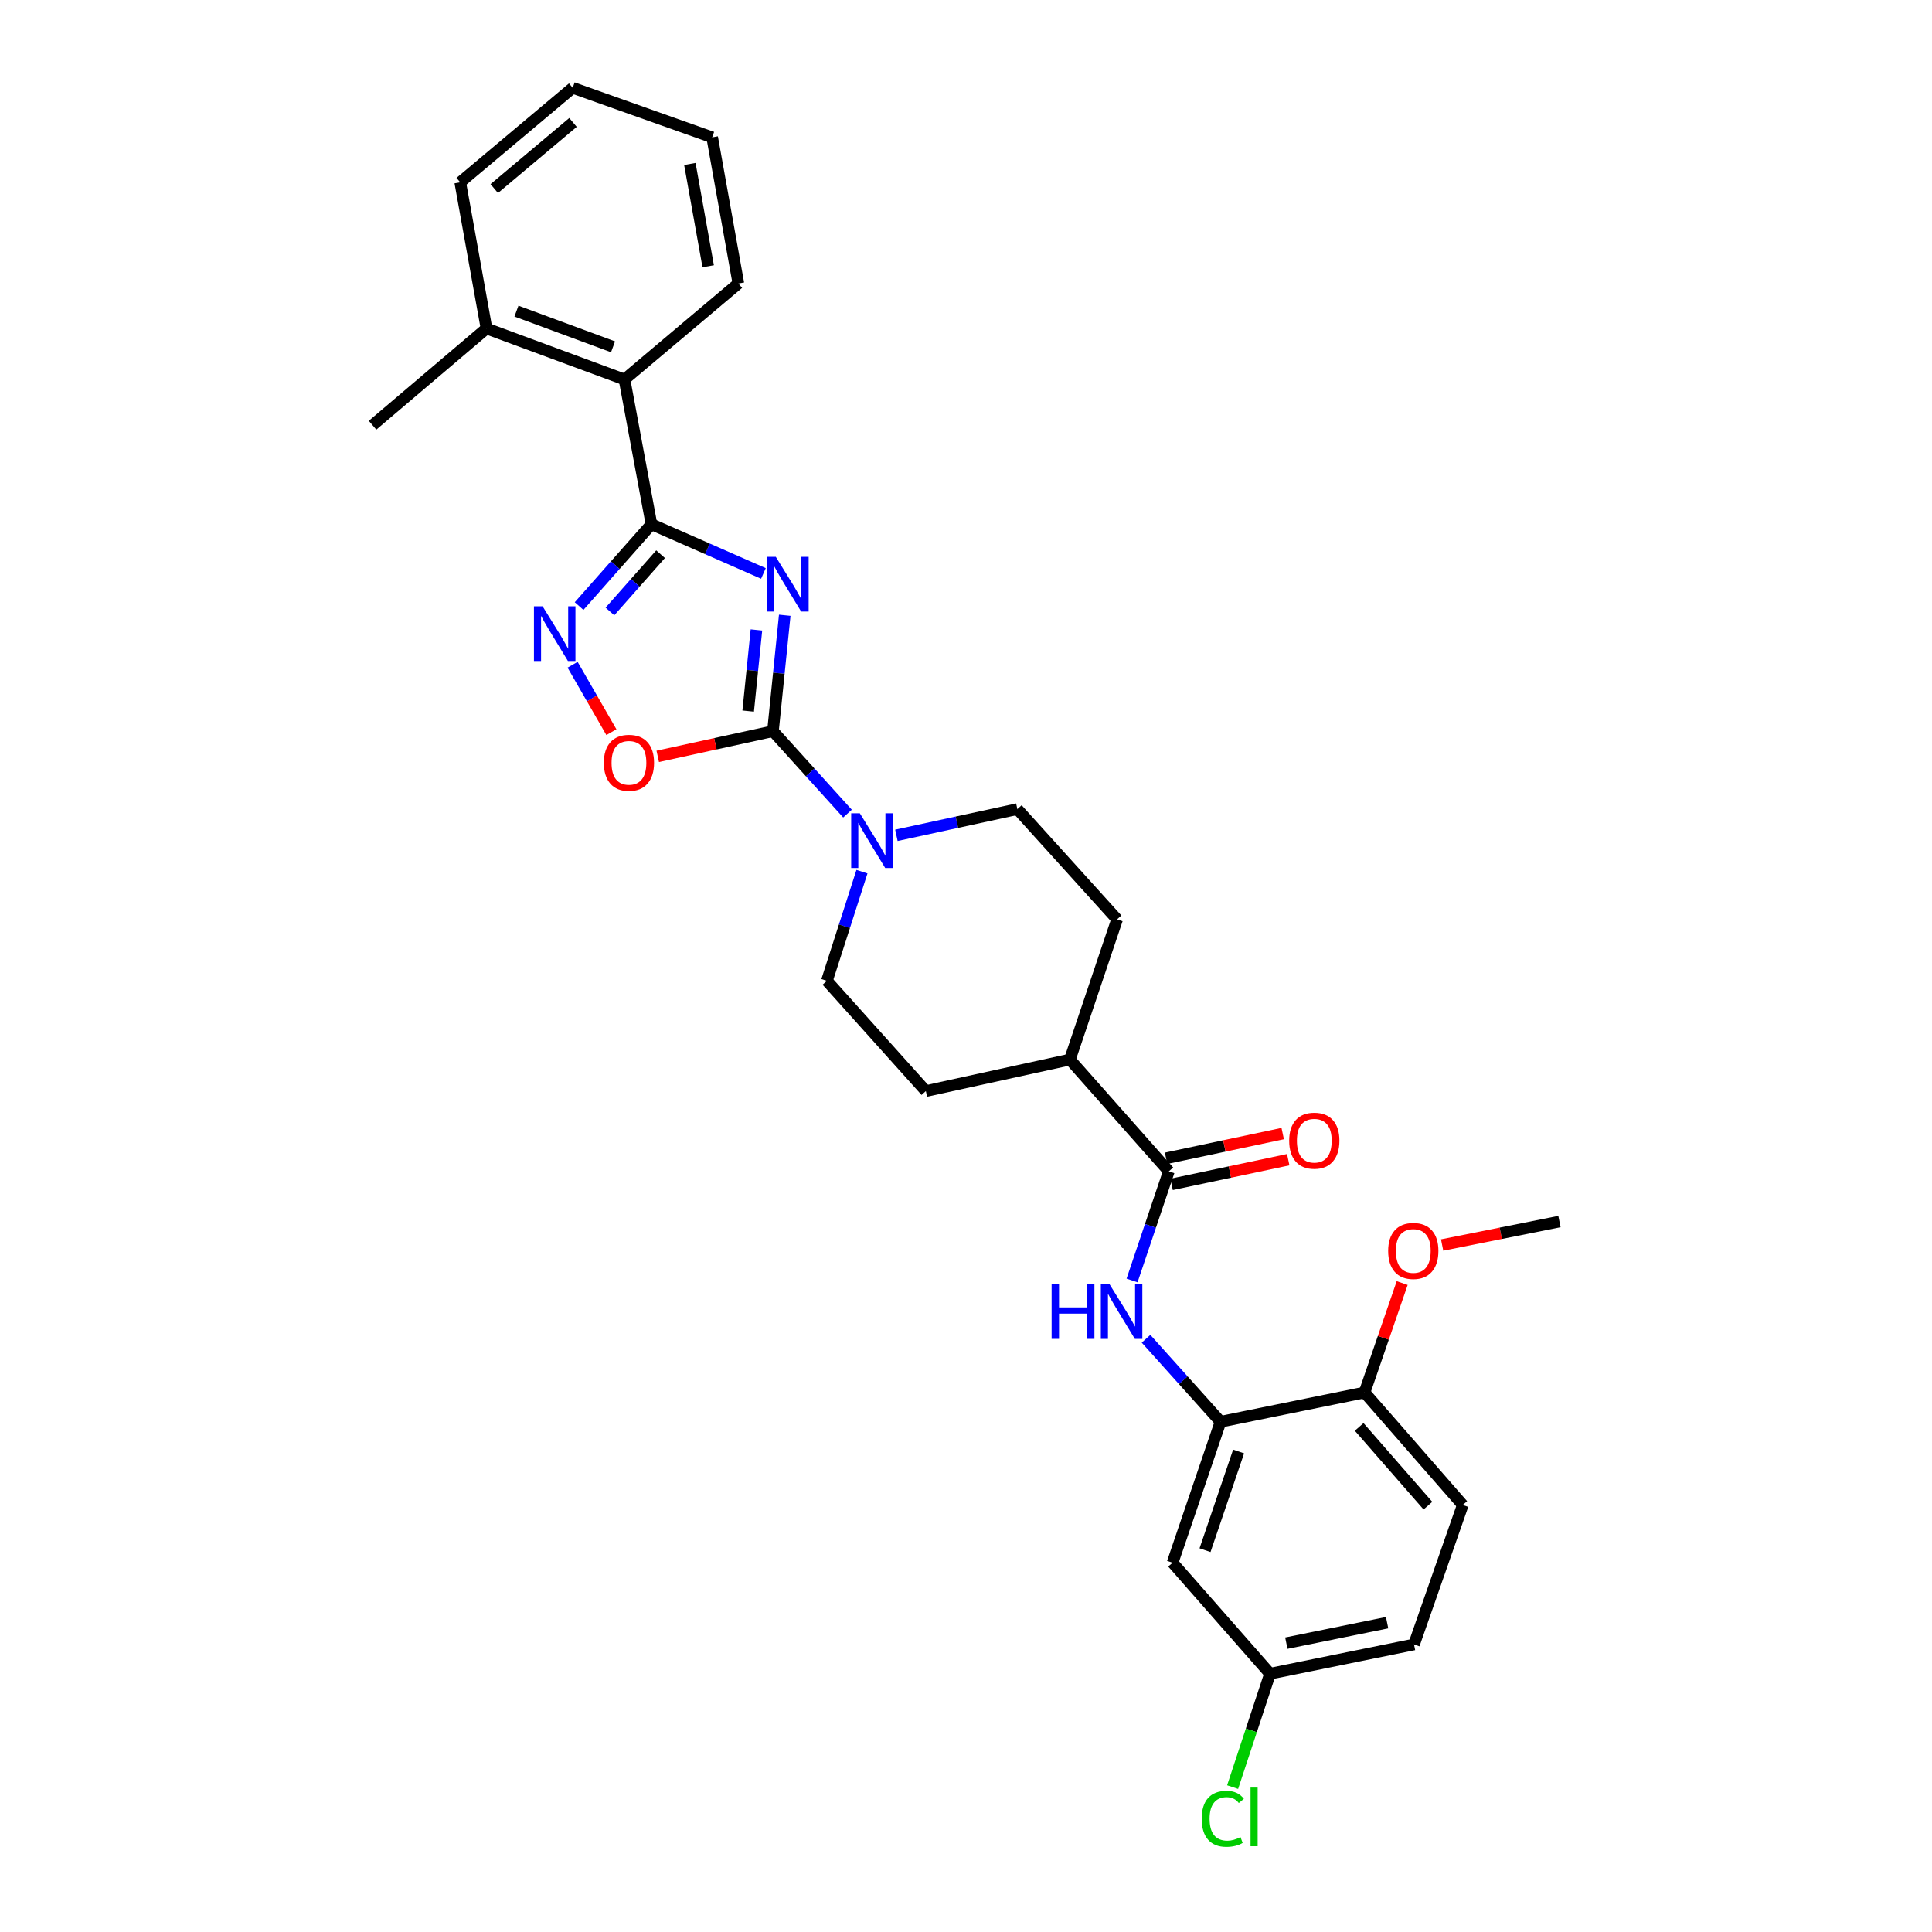 <?xml version='1.0' encoding='iso-8859-1'?>
<svg version='1.1' baseProfile='full'
              xmlns='http://www.w3.org/2000/svg'
                      xmlns:rdkit='http://www.rdkit.org/xml'
                      xmlns:xlink='http://www.w3.org/1999/xlink'
                  xml:space='preserve'
width='1000px' height='1000px' viewBox='0 0 1000 1000'>
<!-- END OF HEADER -->
<rect style='opacity:1.0;fill:#FFFFFF;stroke:none' width='1000' height='1000' x='0' y='0'> </rect>
<path class='bond-0' d='M 406.18,318.45 L 403.128,348.451' style='fill:none;fill-rule:evenodd;stroke:#0000FF;stroke-width:6px;stroke-linecap:butt;stroke-linejoin:miter;stroke-opacity:1' />
<path class='bond-0' d='M 403.128,348.451 L 400.075,378.453' style='fill:none;fill-rule:evenodd;stroke:#000000;stroke-width:6px;stroke-linecap:butt;stroke-linejoin:miter;stroke-opacity:1' />
<path class='bond-0' d='M 391.527,326.053 L 389.39,347.054' style='fill:none;fill-rule:evenodd;stroke:#0000FF;stroke-width:6px;stroke-linecap:butt;stroke-linejoin:miter;stroke-opacity:1' />
<path class='bond-0' d='M 389.39,347.054 L 387.254,368.055' style='fill:none;fill-rule:evenodd;stroke:#000000;stroke-width:6px;stroke-linecap:butt;stroke-linejoin:miter;stroke-opacity:1' />
<path class='bond-1' d='M 395.147,296.811 L 366.167,284.076' style='fill:none;fill-rule:evenodd;stroke:#0000FF;stroke-width:6px;stroke-linecap:butt;stroke-linejoin:miter;stroke-opacity:1' />
<path class='bond-1' d='M 366.167,284.076 L 337.187,271.34' style='fill:none;fill-rule:evenodd;stroke:#000000;stroke-width:6px;stroke-linecap:butt;stroke-linejoin:miter;stroke-opacity:1' />
<path class='bond-3' d='M 400.075,378.453 L 370.262,384.971' style='fill:none;fill-rule:evenodd;stroke:#000000;stroke-width:6px;stroke-linecap:butt;stroke-linejoin:miter;stroke-opacity:1' />
<path class='bond-3' d='M 370.262,384.971 L 340.449,391.488' style='fill:none;fill-rule:evenodd;stroke:#FF0000;stroke-width:6px;stroke-linecap:butt;stroke-linejoin:miter;stroke-opacity:1' />
<path class='bond-4' d='M 400.075,378.453 L 419.368,399.789' style='fill:none;fill-rule:evenodd;stroke:#000000;stroke-width:6px;stroke-linecap:butt;stroke-linejoin:miter;stroke-opacity:1' />
<path class='bond-4' d='M 419.368,399.789 L 438.661,421.124' style='fill:none;fill-rule:evenodd;stroke:#0000FF;stroke-width:6px;stroke-linecap:butt;stroke-linejoin:miter;stroke-opacity:1' />
<path class='bond-2' d='M 337.187,271.34 L 318.463,292.519' style='fill:none;fill-rule:evenodd;stroke:#000000;stroke-width:6px;stroke-linecap:butt;stroke-linejoin:miter;stroke-opacity:1' />
<path class='bond-2' d='M 318.463,292.519 L 299.739,313.698' style='fill:none;fill-rule:evenodd;stroke:#0000FF;stroke-width:6px;stroke-linecap:butt;stroke-linejoin:miter;stroke-opacity:1' />
<path class='bond-2' d='M 341.915,286.84 L 328.808,301.665' style='fill:none;fill-rule:evenodd;stroke:#000000;stroke-width:6px;stroke-linecap:butt;stroke-linejoin:miter;stroke-opacity:1' />
<path class='bond-2' d='M 328.808,301.665 L 315.701,316.49' style='fill:none;fill-rule:evenodd;stroke:#0000FF;stroke-width:6px;stroke-linecap:butt;stroke-linejoin:miter;stroke-opacity:1' />
<path class='bond-8' d='M 337.187,271.34 L 323.233,196.424' style='fill:none;fill-rule:evenodd;stroke:#000000;stroke-width:6px;stroke-linecap:butt;stroke-linejoin:miter;stroke-opacity:1' />
<path class='bond-29' d='M 296.369,344.07 L 306.413,361.518' style='fill:none;fill-rule:evenodd;stroke:#0000FF;stroke-width:6px;stroke-linecap:butt;stroke-linejoin:miter;stroke-opacity:1' />
<path class='bond-29' d='M 306.413,361.518 L 316.457,378.965' style='fill:none;fill-rule:evenodd;stroke:#FF0000;stroke-width:6px;stroke-linecap:butt;stroke-linejoin:miter;stroke-opacity:1' />
<path class='bond-12' d='M 463.976,432.367 L 495.279,425.582' style='fill:none;fill-rule:evenodd;stroke:#0000FF;stroke-width:6px;stroke-linecap:butt;stroke-linejoin:miter;stroke-opacity:1' />
<path class='bond-12' d='M 495.279,425.582 L 526.581,418.796' style='fill:none;fill-rule:evenodd;stroke:#000000;stroke-width:6px;stroke-linecap:butt;stroke-linejoin:miter;stroke-opacity:1' />
<path class='bond-13' d='M 446.149,451.178 L 437.074,479.426' style='fill:none;fill-rule:evenodd;stroke:#0000FF;stroke-width:6px;stroke-linecap:butt;stroke-linejoin:miter;stroke-opacity:1' />
<path class='bond-13' d='M 437.074,479.426 L 427.998,507.674' style='fill:none;fill-rule:evenodd;stroke:#000000;stroke-width:6px;stroke-linecap:butt;stroke-linejoin:miter;stroke-opacity:1' />
<path class='bond-5' d='M 604.988,606.28 L 553.767,548.424' style='fill:none;fill-rule:evenodd;stroke:#000000;stroke-width:6px;stroke-linecap:butt;stroke-linejoin:miter;stroke-opacity:1' />
<path class='bond-6' d='M 604.988,606.28 L 595.469,634.524' style='fill:none;fill-rule:evenodd;stroke:#000000;stroke-width:6px;stroke-linecap:butt;stroke-linejoin:miter;stroke-opacity:1' />
<path class='bond-6' d='M 595.469,634.524 L 585.95,662.767' style='fill:none;fill-rule:evenodd;stroke:#0000FF;stroke-width:6px;stroke-linecap:butt;stroke-linejoin:miter;stroke-opacity:1' />
<path class='bond-14' d='M 606.419,613.034 L 636.603,606.64' style='fill:none;fill-rule:evenodd;stroke:#000000;stroke-width:6px;stroke-linecap:butt;stroke-linejoin:miter;stroke-opacity:1' />
<path class='bond-14' d='M 636.603,606.64 L 666.787,600.247' style='fill:none;fill-rule:evenodd;stroke:#FF0000;stroke-width:6px;stroke-linecap:butt;stroke-linejoin:miter;stroke-opacity:1' />
<path class='bond-14' d='M 603.557,599.526 L 633.742,593.132' style='fill:none;fill-rule:evenodd;stroke:#000000;stroke-width:6px;stroke-linecap:butt;stroke-linejoin:miter;stroke-opacity:1' />
<path class='bond-14' d='M 633.742,593.132 L 663.926,586.738' style='fill:none;fill-rule:evenodd;stroke:#FF0000;stroke-width:6px;stroke-linecap:butt;stroke-linejoin:miter;stroke-opacity:1' />
<path class='bond-7' d='M 593.189,692.939 L 612.471,714.416' style='fill:none;fill-rule:evenodd;stroke:#0000FF;stroke-width:6px;stroke-linecap:butt;stroke-linejoin:miter;stroke-opacity:1' />
<path class='bond-7' d='M 612.471,714.416 L 631.753,735.892' style='fill:none;fill-rule:evenodd;stroke:#000000;stroke-width:6px;stroke-linecap:butt;stroke-linejoin:miter;stroke-opacity:1' />
<path class='bond-9' d='M 631.753,735.892 L 606.921,808.861' style='fill:none;fill-rule:evenodd;stroke:#000000;stroke-width:6px;stroke-linecap:butt;stroke-linejoin:miter;stroke-opacity:1' />
<path class='bond-9' d='M 641.1,751.286 L 623.718,802.364' style='fill:none;fill-rule:evenodd;stroke:#000000;stroke-width:6px;stroke-linecap:butt;stroke-linejoin:miter;stroke-opacity:1' />
<path class='bond-11' d='M 631.753,735.892 L 706.278,720.749' style='fill:none;fill-rule:evenodd;stroke:#000000;stroke-width:6px;stroke-linecap:butt;stroke-linejoin:miter;stroke-opacity:1' />
<path class='bond-15' d='M 323.233,196.424 L 251.814,170.027' style='fill:none;fill-rule:evenodd;stroke:#000000;stroke-width:6px;stroke-linecap:butt;stroke-linejoin:miter;stroke-opacity:1' />
<path class='bond-15' d='M 317.307,179.512 L 267.314,161.035' style='fill:none;fill-rule:evenodd;stroke:#000000;stroke-width:6px;stroke-linecap:butt;stroke-linejoin:miter;stroke-opacity:1' />
<path class='bond-23' d='M 323.233,196.424 L 382.186,146.73' style='fill:none;fill-rule:evenodd;stroke:#000000;stroke-width:6px;stroke-linecap:butt;stroke-linejoin:miter;stroke-opacity:1' />
<path class='bond-19' d='M 606.921,808.861 L 657.374,866.295' style='fill:none;fill-rule:evenodd;stroke:#000000;stroke-width:6px;stroke-linecap:butt;stroke-linejoin:miter;stroke-opacity:1' />
<path class='bond-10' d='M 553.767,548.424 L 479.219,564.733' style='fill:none;fill-rule:evenodd;stroke:#000000;stroke-width:6px;stroke-linecap:butt;stroke-linejoin:miter;stroke-opacity:1' />
<path class='bond-30' d='M 553.767,548.424 L 578.2,475.862' style='fill:none;fill-rule:evenodd;stroke:#000000;stroke-width:6px;stroke-linecap:butt;stroke-linejoin:miter;stroke-opacity:1' />
<path class='bond-18' d='M 706.278,720.749 L 757.123,778.974' style='fill:none;fill-rule:evenodd;stroke:#000000;stroke-width:6px;stroke-linecap:butt;stroke-linejoin:miter;stroke-opacity:1' />
<path class='bond-18' d='M 703.504,738.565 L 739.096,779.322' style='fill:none;fill-rule:evenodd;stroke:#000000;stroke-width:6px;stroke-linecap:butt;stroke-linejoin:miter;stroke-opacity:1' />
<path class='bond-22' d='M 706.278,720.749 L 716.024,692.427' style='fill:none;fill-rule:evenodd;stroke:#000000;stroke-width:6px;stroke-linecap:butt;stroke-linejoin:miter;stroke-opacity:1' />
<path class='bond-22' d='M 716.024,692.427 L 725.77,664.104' style='fill:none;fill-rule:evenodd;stroke:#FF0000;stroke-width:6px;stroke-linecap:butt;stroke-linejoin:miter;stroke-opacity:1' />
<path class='bond-17' d='M 526.581,418.796 L 578.2,475.862' style='fill:none;fill-rule:evenodd;stroke:#000000;stroke-width:6px;stroke-linecap:butt;stroke-linejoin:miter;stroke-opacity:1' />
<path class='bond-16' d='M 427.998,507.674 L 479.219,564.733' style='fill:none;fill-rule:evenodd;stroke:#000000;stroke-width:6px;stroke-linecap:butt;stroke-linejoin:miter;stroke-opacity:1' />
<path class='bond-24' d='M 251.814,170.027 L 192.83,220.097' style='fill:none;fill-rule:evenodd;stroke:#000000;stroke-width:6px;stroke-linecap:butt;stroke-linejoin:miter;stroke-opacity:1' />
<path class='bond-25' d='M 251.814,170.027 L 238.213,94.358' style='fill:none;fill-rule:evenodd;stroke:#000000;stroke-width:6px;stroke-linecap:butt;stroke-linejoin:miter;stroke-opacity:1' />
<path class='bond-20' d='M 757.123,778.974 L 731.892,851.16' style='fill:none;fill-rule:evenodd;stroke:#000000;stroke-width:6px;stroke-linecap:butt;stroke-linejoin:miter;stroke-opacity:1' />
<path class='bond-21' d='M 657.374,866.295 L 647.689,895.652' style='fill:none;fill-rule:evenodd;stroke:#000000;stroke-width:6px;stroke-linecap:butt;stroke-linejoin:miter;stroke-opacity:1' />
<path class='bond-21' d='M 647.689,895.652 L 638.003,925.01' style='fill:none;fill-rule:evenodd;stroke:#00CC00;stroke-width:6px;stroke-linecap:butt;stroke-linejoin:miter;stroke-opacity:1' />
<path class='bond-32' d='M 657.374,866.295 L 731.892,851.16' style='fill:none;fill-rule:evenodd;stroke:#000000;stroke-width:6px;stroke-linecap:butt;stroke-linejoin:miter;stroke-opacity:1' />
<path class='bond-32' d='M 665.804,850.493 L 717.966,839.898' style='fill:none;fill-rule:evenodd;stroke:#000000;stroke-width:6px;stroke-linecap:butt;stroke-linejoin:miter;stroke-opacity:1' />
<path class='bond-26' d='M 746.445,644.418 L 776.808,638.344' style='fill:none;fill-rule:evenodd;stroke:#FF0000;stroke-width:6px;stroke-linecap:butt;stroke-linejoin:miter;stroke-opacity:1' />
<path class='bond-26' d='M 776.808,638.344 L 807.17,632.27' style='fill:none;fill-rule:evenodd;stroke:#000000;stroke-width:6px;stroke-linecap:butt;stroke-linejoin:miter;stroke-opacity:1' />
<path class='bond-27' d='M 382.186,146.73 L 368.623,71.076' style='fill:none;fill-rule:evenodd;stroke:#000000;stroke-width:6px;stroke-linecap:butt;stroke-linejoin:miter;stroke-opacity:1' />
<path class='bond-27' d='M 366.56,137.818 L 357.066,84.861' style='fill:none;fill-rule:evenodd;stroke:#000000;stroke-width:6px;stroke-linecap:butt;stroke-linejoin:miter;stroke-opacity:1' />
<path class='bond-31' d='M 238.213,94.358 L 296.437,45.455' style='fill:none;fill-rule:evenodd;stroke:#000000;stroke-width:6px;stroke-linecap:butt;stroke-linejoin:miter;stroke-opacity:1' />
<path class='bond-31' d='M 255.827,97.596 L 296.584,63.364' style='fill:none;fill-rule:evenodd;stroke:#000000;stroke-width:6px;stroke-linecap:butt;stroke-linejoin:miter;stroke-opacity:1' />
<path class='bond-28' d='M 368.623,71.076 L 296.437,45.455' style='fill:none;fill-rule:evenodd;stroke:#000000;stroke-width:6px;stroke-linecap:butt;stroke-linejoin:miter;stroke-opacity:1' />
<path  class='atom-0' d='M 401.555 288.218
L 410.835 303.218
Q 411.755 304.698, 413.235 307.378
Q 414.715 310.058, 414.795 310.218
L 414.795 288.218
L 418.555 288.218
L 418.555 316.538
L 414.675 316.538
L 404.715 300.138
Q 403.555 298.218, 402.315 296.018
Q 401.115 293.818, 400.755 293.138
L 400.755 316.538
L 397.075 316.538
L 397.075 288.218
L 401.555 288.218
' fill='#0000FF'/>
<path  class='atom-3' d='M 280.849 313.824
L 290.129 328.824
Q 291.049 330.304, 292.529 332.984
Q 294.009 335.664, 294.089 335.824
L 294.089 313.824
L 297.849 313.824
L 297.849 342.144
L 293.969 342.144
L 284.009 325.744
Q 282.849 323.824, 281.609 321.624
Q 280.409 319.424, 280.049 318.744
L 280.049 342.144
L 276.369 342.144
L 276.369 313.824
L 280.849 313.824
' fill='#0000FF'/>
<path  class='atom-4' d='M 312.542 394.827
Q 312.542 388.027, 315.902 384.227
Q 319.262 380.427, 325.542 380.427
Q 331.822 380.427, 335.182 384.227
Q 338.542 388.027, 338.542 394.827
Q 338.542 401.707, 335.142 405.627
Q 331.742 409.507, 325.542 409.507
Q 319.302 409.507, 315.902 405.627
Q 312.542 401.747, 312.542 394.827
M 325.542 406.307
Q 329.862 406.307, 332.182 403.427
Q 334.542 400.507, 334.542 394.827
Q 334.542 389.267, 332.182 386.467
Q 329.862 383.627, 325.542 383.627
Q 321.222 383.627, 318.862 386.427
Q 316.542 389.227, 316.542 394.827
Q 316.542 400.547, 318.862 403.427
Q 321.222 406.307, 325.542 406.307
' fill='#FF0000'/>
<path  class='atom-5' d='M 445.051 420.953
L 454.331 435.953
Q 455.251 437.433, 456.731 440.113
Q 458.211 442.793, 458.291 442.953
L 458.291 420.953
L 462.051 420.953
L 462.051 449.273
L 458.171 449.273
L 448.211 432.873
Q 447.051 430.953, 445.811 428.753
Q 444.611 426.553, 444.251 425.873
L 444.251 449.273
L 440.571 449.273
L 440.571 420.953
L 445.051 420.953
' fill='#0000FF'/>
<path  class='atom-7' d='M 544.312 664.682
L 548.152 664.682
L 548.152 676.722
L 562.632 676.722
L 562.632 664.682
L 566.472 664.682
L 566.472 693.002
L 562.632 693.002
L 562.632 679.922
L 548.152 679.922
L 548.152 693.002
L 544.312 693.002
L 544.312 664.682
' fill='#0000FF'/>
<path  class='atom-7' d='M 574.272 664.682
L 583.552 679.682
Q 584.472 681.162, 585.952 683.842
Q 587.432 686.522, 587.512 686.682
L 587.512 664.682
L 591.272 664.682
L 591.272 693.002
L 587.392 693.002
L 577.432 676.602
Q 576.272 674.682, 575.032 672.482
Q 573.832 670.282, 573.472 669.602
L 573.472 693.002
L 569.792 693.002
L 569.792 664.682
L 574.272 664.682
' fill='#0000FF'/>
<path  class='atom-15' d='M 667.281 590.411
Q 667.281 583.611, 670.641 579.811
Q 674.001 576.011, 680.281 576.011
Q 686.561 576.011, 689.921 579.811
Q 693.281 583.611, 693.281 590.411
Q 693.281 597.291, 689.881 601.211
Q 686.481 605.091, 680.281 605.091
Q 674.041 605.091, 670.641 601.211
Q 667.281 597.331, 667.281 590.411
M 680.281 601.891
Q 684.601 601.891, 686.921 599.011
Q 689.281 596.091, 689.281 590.411
Q 689.281 584.851, 686.921 582.051
Q 684.601 579.211, 680.281 579.211
Q 675.961 579.211, 673.601 582.011
Q 671.281 584.811, 671.281 590.411
Q 671.281 596.131, 673.601 599.011
Q 675.961 601.891, 680.281 601.891
' fill='#FF0000'/>
<path  class='atom-22' d='M 621.999 941.402
Q 621.999 934.362, 625.279 930.682
Q 628.599 926.962, 634.879 926.962
Q 640.719 926.962, 643.839 931.082
L 641.199 933.242
Q 638.919 930.242, 634.879 930.242
Q 630.599 930.242, 628.319 933.122
Q 626.079 935.962, 626.079 941.402
Q 626.079 947.002, 628.399 949.882
Q 630.759 952.762, 635.319 952.762
Q 638.439 952.762, 642.079 950.882
L 643.199 953.882
Q 641.719 954.842, 639.479 955.402
Q 637.239 955.962, 634.759 955.962
Q 628.599 955.962, 625.279 952.202
Q 621.999 948.442, 621.999 941.402
' fill='#00CC00'/>
<path  class='atom-22' d='M 647.279 925.242
L 650.959 925.242
L 650.959 955.602
L 647.279 955.602
L 647.279 925.242
' fill='#00CC00'/>
<path  class='atom-23' d='M 718.516 647.485
Q 718.516 640.685, 721.876 636.885
Q 725.236 633.085, 731.516 633.085
Q 737.796 633.085, 741.156 636.885
Q 744.516 640.685, 744.516 647.485
Q 744.516 654.365, 741.116 658.285
Q 737.716 662.165, 731.516 662.165
Q 725.276 662.165, 721.876 658.285
Q 718.516 654.405, 718.516 647.485
M 731.516 658.965
Q 735.836 658.965, 738.156 656.085
Q 740.516 653.165, 740.516 647.485
Q 740.516 641.925, 738.156 639.125
Q 735.836 636.285, 731.516 636.285
Q 727.196 636.285, 724.836 639.085
Q 722.516 641.885, 722.516 647.485
Q 722.516 653.205, 724.836 656.085
Q 727.196 658.965, 731.516 658.965
' fill='#FF0000'/>
</svg>
